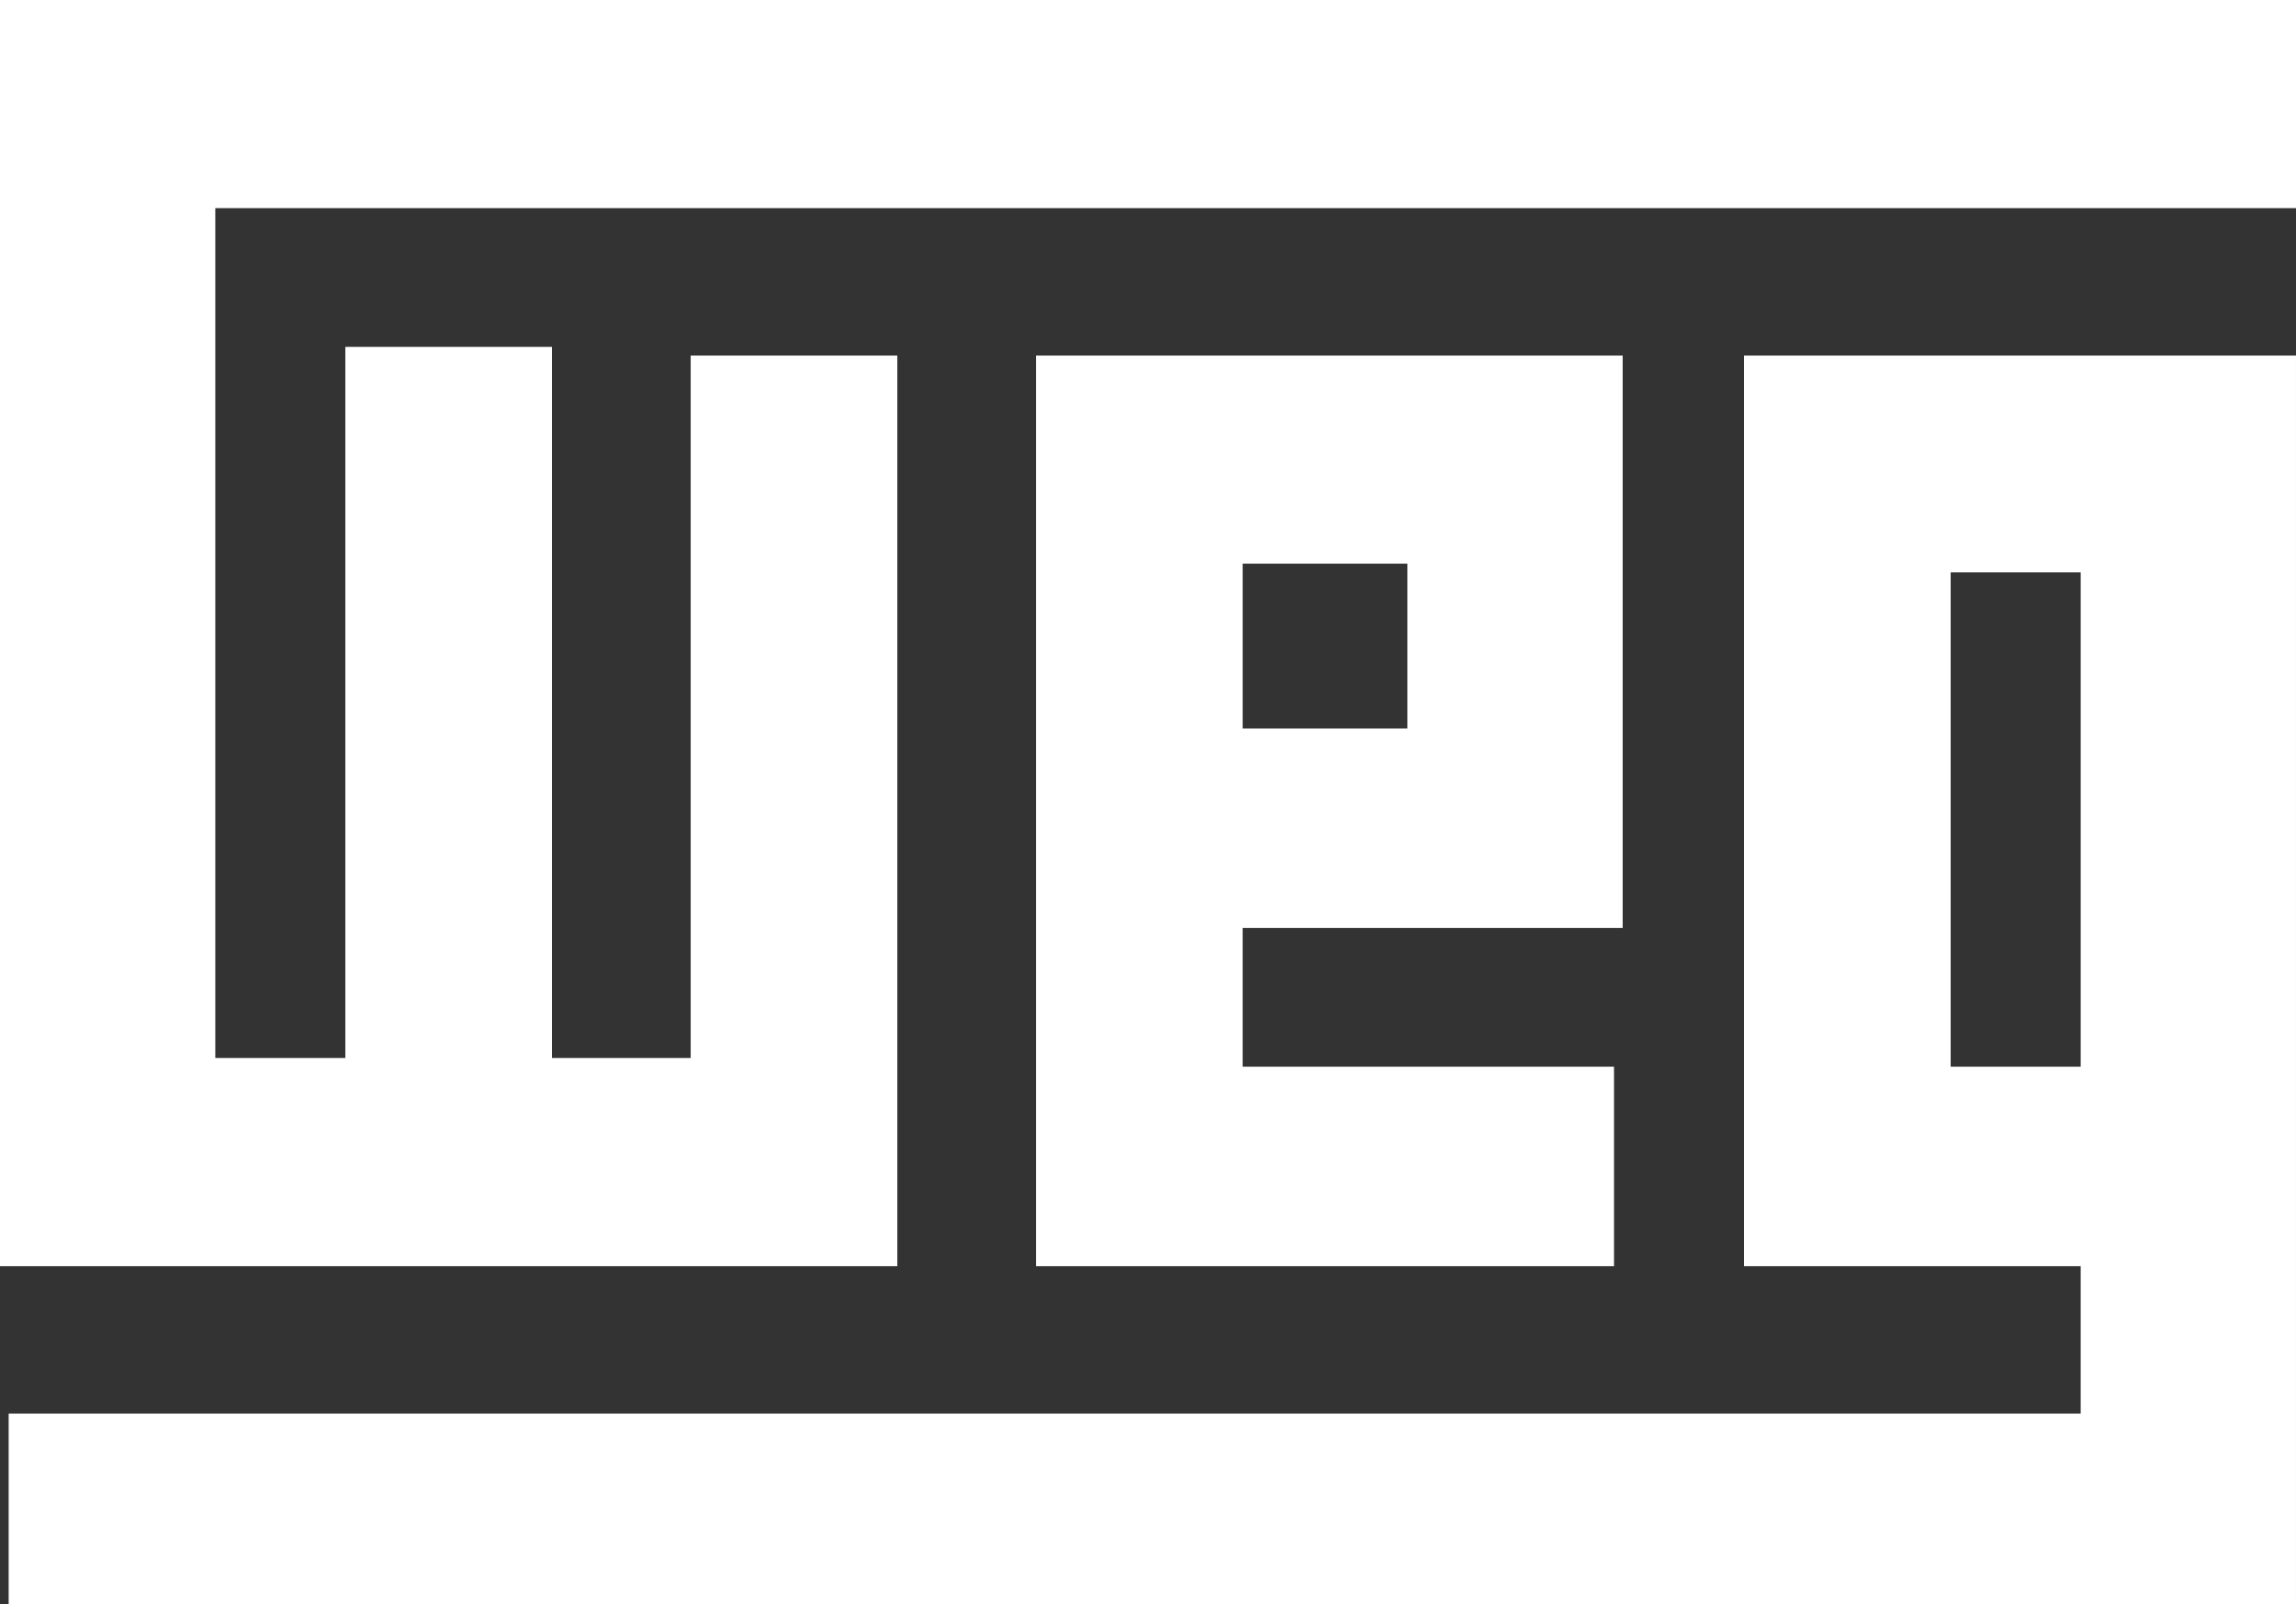 <?xml version="1.0" encoding="UTF-8"?>
<!DOCTYPE svg PUBLIC "-//W3C//DTD SVG 1.1//EN" "http://www.w3.org/Graphics/SVG/1.1/DTD/svg11.dtd">
<!-- Creator: CorelDRAW -->
<svg xmlns="http://www.w3.org/2000/svg" xml:space="preserve" width="582.895mm" height="407.181mm" version="1.1" style="shape-rendering:geometricPrecision; text-rendering:geometricPrecision; image-rendering:optimizeQuality; fill-rule:evenodd; clip-rule:evenodd"
viewBox="0 0 8165.3 5703.86"
 xmlns:xlink="http://www.w3.org/1999/xlink"
 xmlns:xodm="http://www.corel.com/coreldraw/odm/2003">
 <rect x="0" y="0" width="8165.3" height="5703.86" fill="#333333" stroke="none"/>
 <defs>
  <style type="text/css">
   <![CDATA[
    .fil0 {fill:white}
   ]]>
  </style>
 </defs>
 <g id="Camada_x0020_1">
  <polygon class="fil0" points="30.81,0 -0,0 -0,4501.48 3191.14,4501.48 3191.14,1264.1 2456.29,1264.1 2456.29,3761.49 1962.95,3761.49 1962.95,1233.29 1228.14,1233.29 1228.14,3761.49 765.66,3761.49 765.66,739.94 8165.3,739.94 8165.3,0 "/>
  <path class="fil0" d="M6233.16 1264.1l-30.81 0 0 3237.38 1197.24 0 0 524.06 -7368.77 0 0 678.32 8134.44 0 0 -4439.76 -1932.08 0zm703.99 770.81l462.48 0 0 1757.44 -462.48 0 0 -1757.44z"/>
  <path class="fil0" d="M5770.68 3299.01l0 -2034.91 -2086.29 0 0 3237.38 2055.48 0 0 -709.13 -1320.63 0 0 -493.39 1351.44 0 0 0.05zm-1351.4 -1294.91l585.78 0 0 585.83 -585.78 0 0 -585.83z"/>
 </g>
</svg>

